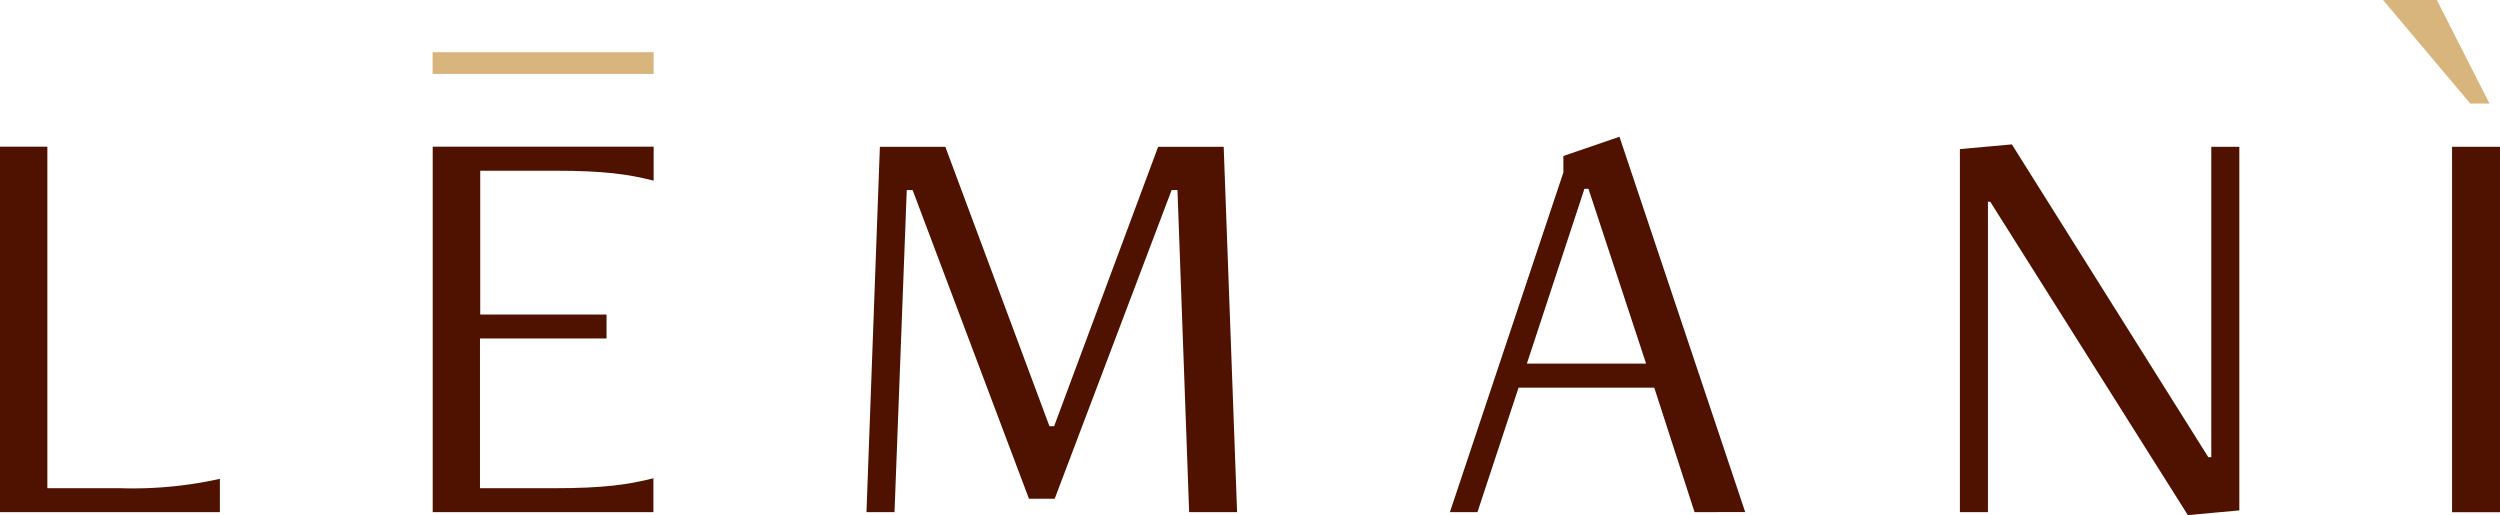 <svg xmlns="http://www.w3.org/2000/svg" xmlns:xlink="http://www.w3.org/1999/xlink" id="Livello_1" data-name="Livello 1" viewBox="0 0 304.02 62.64"><defs><style>.cls-1,.cls-5{fill:none;}.cls-2{fill:#d7b57d;}.cls-3{clip-path:url(#clip-path);}.cls-4{fill:#501200;}.cls-5{stroke:#d7b57d;stroke-miterlimit:10;stroke-width:2.64px;}</style><clipPath id="clip-path" transform="translate(-268.93 -266.32)"><rect class="cls-1" width="841.89" height="595.28"></rect></clipPath></defs><polygon class="cls-2" points="300.4 12.59 289.8 0 296.34 0 302.74 12.59 300.4 12.59"></polygon><g class="cls-3"><path class="cls-4" d="M268.93,328.6V284.16h5.76v41.53h8.89a48.82,48.82,0,0,0,12.09-1.14v4.05Z" transform="translate(-268.93 -266.32)"></path><path class="cls-4" d="M321.55,328.6V284.16h26.87v4.13c-3.06-.78-6-1.21-12.09-1.21h-9v17.49h15.36v2.91H327.3v18.21h9c6.05,0,9-.43,12.09-1.21v4.12Z" transform="translate(-268.93 -266.32)"></path></g><polygon class="cls-4" points="144.61 62.28 143.19 23.11 142.48 23.11 128.26 60.65 125.13 60.65 110.98 23.11 110.27 23.11 108.78 62.28 105.37 62.28 107 17.85 114.96 17.85 127.62 51.83 128.19 51.83 140.84 17.85 148.81 17.85 150.44 62.28 144.61 62.28"></polygon><path class="cls-4" d="M462.1,289.28h-.49l-7,21.26h14.5ZM475,328.6l-4.9-15.14h-16.5l-5,15.14h-3.35l13.8-41.31v-2l6.82-2.34,15.29,45.64Z" transform="translate(-268.93 -266.32)"></path><polygon class="cls-4" points="266.06 62.64 242.03 24.53 241.75 24.53 241.75 62.28 238.34 62.28 238.34 18.13 244.66 17.56 268.55 55.6 268.91 55.6 268.91 17.85 272.32 17.85 272.32 62.07 266.06 62.64"></polygon><rect class="cls-4" x="298.19" y="17.85" width="5.83" height="44.44"></rect><line class="cls-5" x1="52.61" y1="7.67" x2="79.49" y2="7.67"></line></svg>